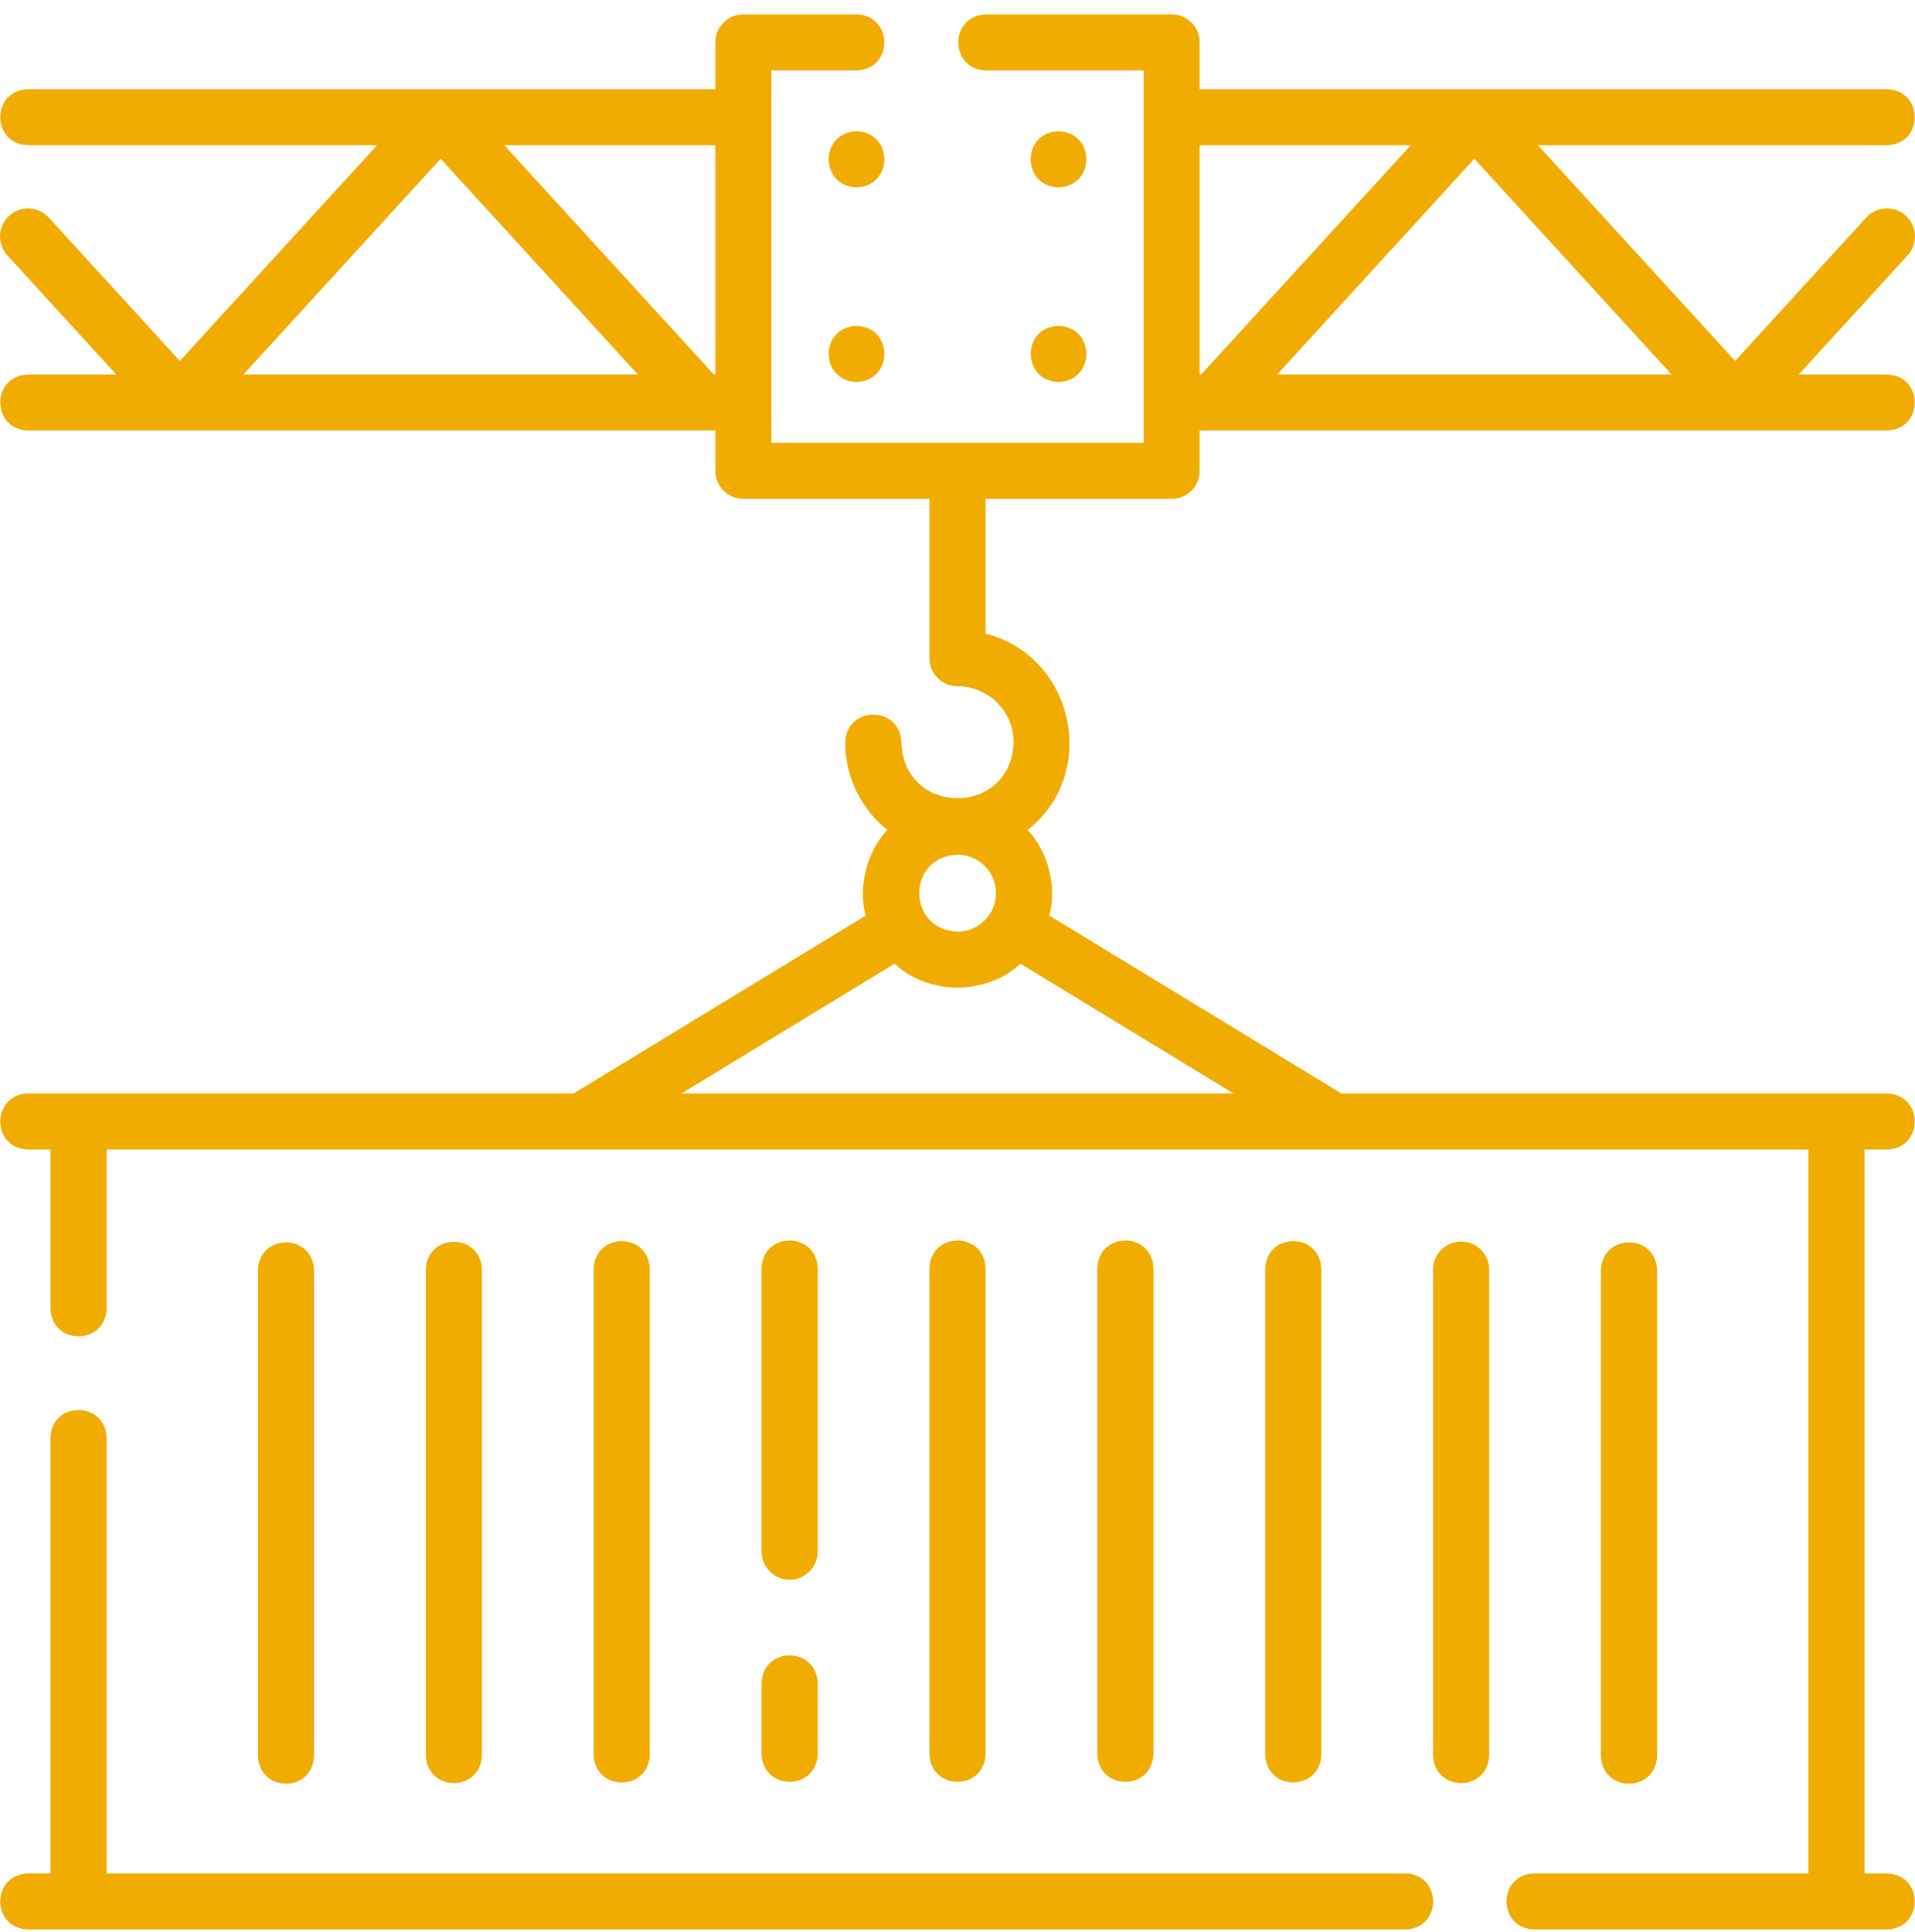 <svg xmlns="http://www.w3.org/2000/svg" width="112" height="113" viewBox="0 0 112 113" fill="none">
  <g clip-path="url(#clip0_1390_4094)">
    <path d="M68.526 29.174C69.432 29.174 70.166 28.439 70.166 27.533V25.179H110.359C112.529 25.112 112.527 21.964 110.359 21.898H105.205L111.57 14.935C112.182 14.267 112.135 13.229 111.466 12.618C110.798 12.006 109.76 12.053 109.148 12.721L101.481 21.107L89.951 8.496H110.359C112.529 8.429 112.527 5.281 110.359 5.215H70.166V2.48C70.166 1.574 69.432 0.84 68.526 0.84H57.674C55.505 0.907 55.507 4.055 57.674 4.121H66.885V25.892H45.115V4.121H50.094C52.263 4.054 52.261 0.906 50.094 0.84H43.474C42.568 0.84 41.834 1.574 41.834 2.48V5.215H1.641C-0.528 5.282 -0.527 8.43 1.641 8.496H22.049L10.519 21.107L2.851 12.722C2.24 12.053 1.202 12.006 0.534 12.618C-0.135 13.229 -0.182 14.267 0.43 14.936L6.795 21.898H1.641C-0.528 21.965 -0.527 25.113 1.641 25.179H41.834V27.533C41.834 28.439 42.568 29.174 43.474 29.174H54.359V38.493C54.359 39.399 55.094 40.133 56 40.133C57.811 40.133 59.285 41.607 59.285 43.418C59.119 47.771 52.88 47.769 52.715 43.418C52.649 41.25 49.5 41.25 49.434 43.418C49.434 45.485 50.394 47.332 51.891 48.536C50.712 49.801 50.175 51.804 50.627 53.549L33.546 63.947H1.641C-0.528 64.014 -0.527 67.162 1.641 67.228H2.953V76.525C3.02 78.694 6.168 78.692 6.234 76.525V67.228H105.766V109.559H89.735C87.566 109.626 87.567 112.773 89.735 112.84H110.359C112.529 112.773 112.527 109.625 110.359 109.559H109.047V67.228H110.359C112.529 67.161 112.527 64.013 110.359 63.947H78.454L61.373 53.548C61.825 51.803 61.288 49.801 60.109 48.536C64.315 45.233 62.812 38.342 57.641 37.059V29.174H68.526ZM74.698 21.898L86.228 9.287L97.758 21.898H74.698ZM82.505 8.496L70.252 21.898H70.166V8.496H82.505ZM41.834 8.496V21.898H41.748L29.495 8.496H41.834ZM25.772 9.287L37.302 21.898H14.242L25.772 9.287ZM39.856 63.947L52.32 56.359C54.294 58.215 57.707 58.215 59.68 56.359L72.144 63.947H39.856ZM58.249 52.234C58.249 53.474 57.24 54.483 56 54.483C53.02 54.37 53.021 50.097 56 49.984C57.24 49.984 58.249 50.993 58.249 52.234Z" fill="#F0AC00"/>
    <path d="M82.192 109.559H6.234V84.086C6.167 81.917 3.019 81.919 2.952 84.086V109.559H1.64C-0.529 109.626 -0.528 112.774 1.64 112.84H82.192C84.362 112.773 84.36 109.626 82.192 109.559Z" fill="#F0AC00"/>
    <path d="M67.459 102.577V74.174C67.392 72.005 64.244 72.007 64.178 74.174V102.577C64.245 104.746 67.392 104.744 67.459 102.577Z" fill="#F0AC00"/>
    <path d="M57.641 102.577V74.174C57.574 72.005 54.426 72.007 54.359 74.174V102.577C54.426 104.746 57.574 104.744 57.641 102.577Z" fill="#F0AC00"/>
    <path d="M44.541 102.577C44.608 104.746 47.756 104.744 47.822 102.577V98.438C47.755 96.269 44.608 96.27 44.541 98.438V102.577Z" fill="#F0AC00"/>
    <path d="M46.182 92.384C47.088 92.384 47.822 91.65 47.822 90.744V74.174C47.755 72.005 44.608 72.007 44.541 74.174V90.744C44.541 91.65 45.276 92.384 46.182 92.384Z" fill="#F0AC00"/>
    <path d="M38.004 102.613V74.21C37.937 72.041 34.789 72.043 34.723 74.21V102.613C34.79 104.782 37.937 104.78 38.004 102.613Z" fill="#F0AC00"/>
    <path d="M28.186 102.649V74.246C28.118 72.077 24.971 72.079 24.904 74.246V102.649C24.971 104.818 28.119 104.816 28.186 102.649Z" fill="#F0AC00"/>
    <path d="M18.367 102.685V74.282C18.3 72.113 15.152 72.115 15.086 74.282V102.685C15.153 104.854 18.301 104.853 18.367 102.685Z" fill="#F0AC00"/>
    <path d="M77.277 102.613V74.21C77.21 72.041 74.063 72.043 73.996 74.21V102.613C74.063 104.782 77.211 104.78 77.277 102.613Z" fill="#F0AC00"/>
    <path d="M85.455 72.606C84.549 72.606 83.814 73.34 83.814 74.246V102.648C83.882 104.817 87.029 104.816 87.096 102.648V74.246C87.096 73.34 86.361 72.606 85.455 72.606Z" fill="#F0AC00"/>
    <path d="M96.914 102.685V74.282C96.847 72.113 93.699 72.115 93.633 74.282V102.685C93.7 104.854 96.848 104.853 96.914 102.685Z" fill="#F0AC00"/>
    <path d="M50.095 19.059C47.926 19.125 47.927 22.273 50.095 22.34C52.264 22.273 52.263 19.125 50.095 19.059Z" fill="#F0AC00"/>
    <path d="M50.095 7.675C47.926 7.742 47.927 10.889 50.095 10.956C52.264 10.889 52.263 7.742 50.095 7.675Z" fill="#F0AC00"/>
    <path d="M61.907 10.956C64.076 10.889 64.076 7.742 61.907 7.675C59.739 7.742 59.739 10.889 61.907 10.956Z" fill="#F0AC00"/>
    <path d="M61.907 19.059C59.739 19.125 59.739 22.273 61.907 22.34C64.076 22.273 64.076 19.125 61.907 19.059Z" fill="#F0AC00"/>
  </g>
  <defs>
    <clipPath id="clip0_1390_4094">
      <rect width="112" height="112" fill="white" transform="translate(0 0.84)"/>
    </clipPath>
  </defs>
</svg>